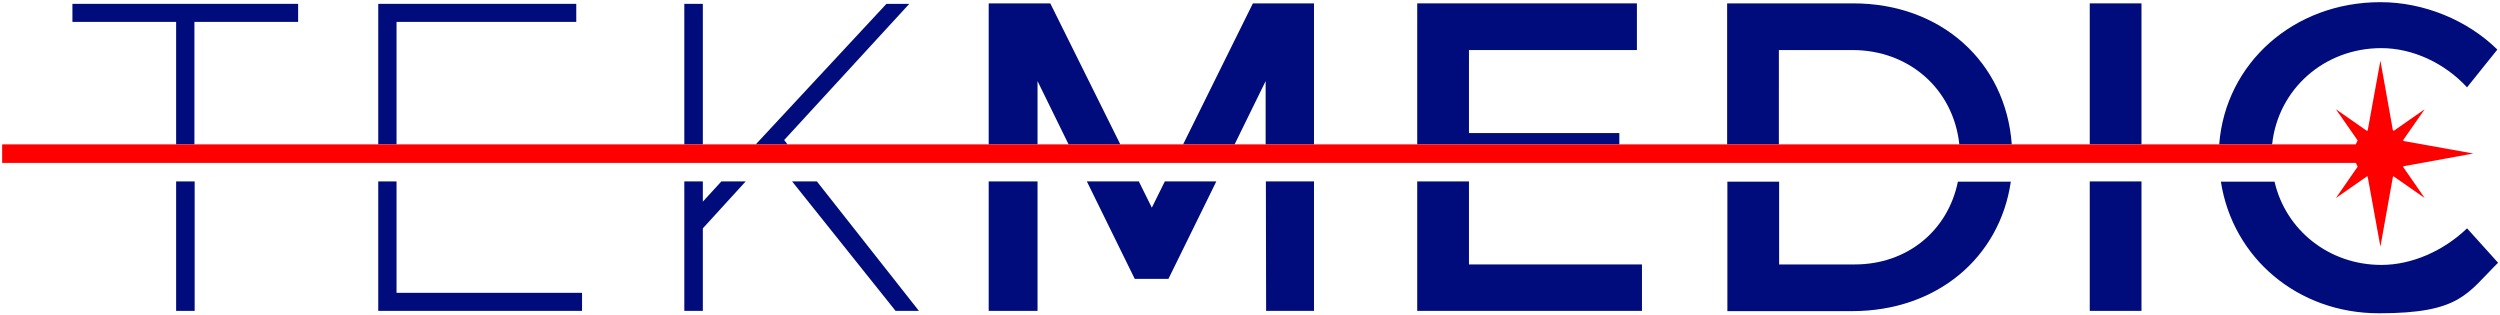 <?xml version="1.0" encoding="UTF-8"?>
<svg id="Capa_1" xmlns="http://www.w3.org/2000/svg" version="1.1" viewBox="0 0 1039 131">
  <!-- Generator: Adobe Illustrator 29.0.0, SVG Export Plug-In . SVG Version: 2.1.0 Build 186)  -->
  <defs>
    <style>
      .st0 {
        fill: #000c7c;
      }

      .st1 {
        fill: red;
      }
    </style>
  </defs>
  <rect class="st0" x="73.2" y="75.4" width="7.7" height="53.8"/>
  <polygon class="st0" points="80.8 9.1 123.9 9.1 123.9 1.6 30.1 1.6 30.1 9.1 73.2 9.1 73.2 60 80.8 60 80.8 9.1"/>
  <polygon class="st0" points="157.2 129.2 241.9 129.2 241.9 121.7 164.8 121.7 164.8 75.4 157.2 75.4 157.2 129.2"/>
  <polygon class="st0" points="164.8 9.1 239.5 9.1 239.5 1.6 157.2 1.6 157.2 60 164.8 60 164.8 9.1"/>
  <polygon class="st0" points="372.2 129.2 381.9 129.2 339.5 75.4 329.2 75.4 372.2 129.2"/>
  <polygon class="st0" points="292.1 83.8 292.1 75.4 284.4 75.4 284.4 129.2 292.1 129.2 292.1 94.9 309.9 75.4 299.8 75.4 292.1 83.8"/>
  <rect class="st0" x="284.4" y="1.6" width="7.7" height="58.4"/>
  <polygon class="st0" points="325.9 58.2 377.9 1.6 368.4 1.6 314.1 60 327.3 60 325.9 58.2"/>
  <polygon class="st0" points="526 33.7 526 60 546.1 60 546.1 1.4 520.7 1.4 491.7 60 513.1 60 526 33.7"/>
  <polygon class="st0" points="431.2 33.7 444.1 60 465.6 60 436.5 1.4 410.9 1.4 410.9 60 431.2 60 431.2 33.7"/>
  <rect class="st0" x="410.9" y="75.4" width="20.3" height="53.8"/>
  <polygon class="st0" points="478.7 86.3 473.3 75.4 451.7 75.4 471.6 115.9 485.6 115.9 505.5 75.4 484.1 75.4 478.7 86.3"/>
  <polygon class="st0" points="526.2 129.2 546.1 129.2 546.1 75.4 526.1 75.4 526.2 129.2"/>
  <polygon class="st0" points="673 55.3 610.5 55.3 610.5 20.8 680.3 20.8 680.3 1.4 589 1.4 589 60 673 60 673 55.3"/>
  <polygon class="st0" points="589 129.2 682.4 129.2 682.4 109.9 610.5 109.9 610.5 75.4 589 75.4 589 129.2"/>
  <path class="st0" d="M739.4,20.8h30.5c23.4,0,41.9,16.1,44.4,39.2h21.8c-2.5-34.3-29.4-58.6-65.9-58.6h-52.4v58.6h21.5V20.8Z"/>
  <path class="st0" d="M770.8,109.9h-31.4v-34.4h-21.5v53.8h51.9c35.1,0,61.3-22.2,65.9-53.8h-22c-4.2,20.6-21.3,34.4-42.8,34.4Z"/>
  <rect class="st0" x="868.5" y="75.4" width="21.5" height="53.8"/>
  <rect class="st0" x="868.5" y="1.4" width="21.5" height="58.6"/>
  <path class="st0" d="M1025.3,94.9c-9.7,9.3-22.8,15.2-35.6,15.2-21.9,0-39.8-14.6-44.4-34.6h-22.3c4.9,31.6,31.8,54.7,65.7,54.7s36.5-8.2,49.5-21l-12.8-14.2Z"/>
  <path class="st0" d="M989.7,20c13,0,26.3,6.2,35.6,16.3l12.6-15.7c-12.4-12.2-30.5-19.7-48.6-19.7-36,0-64.4,25.3-67,59.1h22c2.4-22.8,21.5-40,45.4-40Z"/>
  <polygon class="st1" points="988.6 65.9 988.6 60 980.8 60 958.9 60 926.5 60 905 60 872.6 60 850.8 60 775.9 60 754.4 60 709.4 60 625.5 60 582.5 60 562.5 60 549.6 60 528.2 60 502.1 60 480.6 60 467.7 60 447.4 60 363.8 60 350.6 60 328.6 60 320.9 60 201.3 60 193.6 60 117.3 60 109.7 60 .9 60 .9 65.9 .9 67.7 988.6 67.7 988.6 65.9"/>
  <circle class="st1" cx="989.3" cy="63.8" r="10.9"/>
  <polygon class="st1" points="989.3 25.2 983.4 57.6 995.1 57.6 989.3 25.2"/>
  <polygon class="st1" points="989.3 102.5 995.1 70.1 983.4 70.1 989.3 102.5"/>
  <polygon class="st1" points="1027.9 63.8 995.5 58 995.5 69.7 1027.9 63.8"/>
  <polygon class="st1" points="1007.7 45.4 989.5 58.1 995 63.6 1007.7 45.4"/>
  <polygon class="st1" points="970.8 45.4 983.5 63.6 989 58.1 970.8 45.4"/>
  <polygon class="st1" points="970.8 82.3 989 69.6 983.5 64 970.8 82.3"/>
  <polygon class="st1" points="1007.7 82.3 995 64 989.5 69.6 1007.7 82.3"/>
</svg>